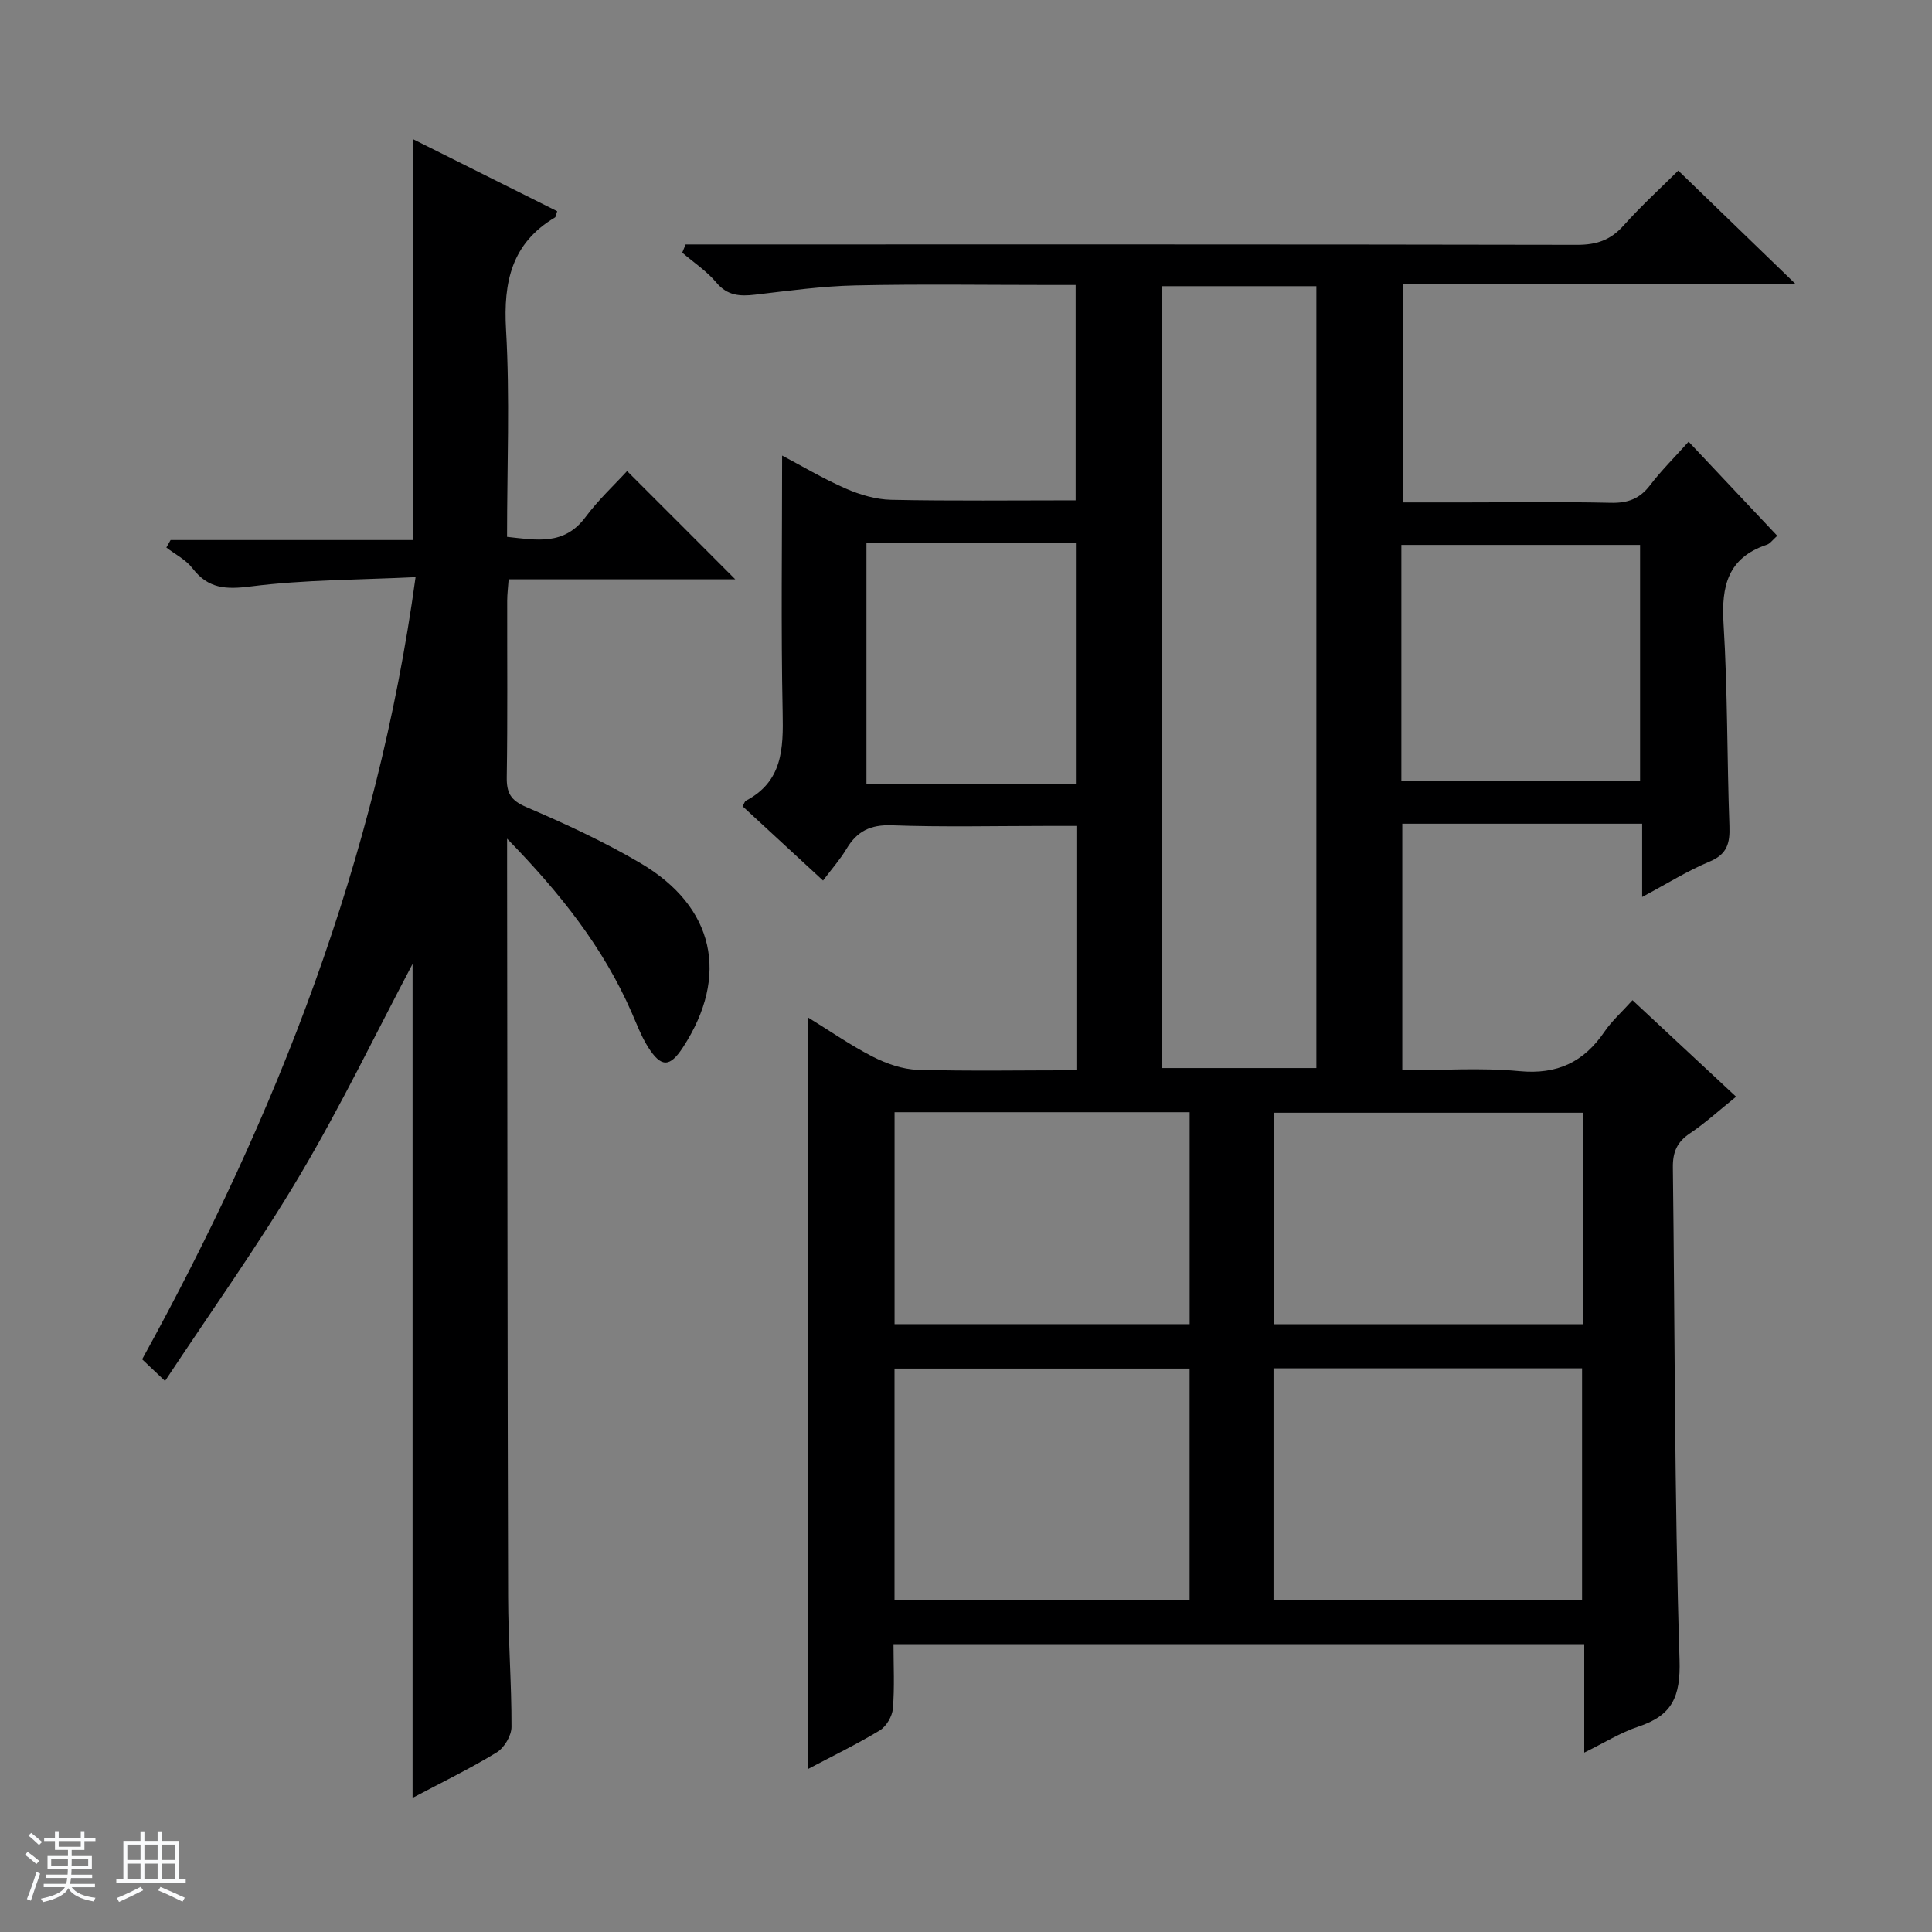 <svg enable-background="new 0 0 400 400" viewBox="0 0 400 400" xmlns="http://www.w3.org/2000/svg"><rect x="0" y="0" width="400" height="400" fill="#808080" stroke="none"/><path d="m5.17 384 .56-.58c.85.61 1.65 1.24 2.4 1.87l-.59.64c-.84-.73-1.63-1.38-2.37-1.93m1.22 9.53-.82-.34c.71-1.76 1.37-3.64 1.98-5.63.24.13.5.25.76.36-.6 1.67-1.24 3.54-1.92 5.61m-.5-13.5.57-.54c.56.44 1.31 1.06 2.26 1.87l-.64.64c-.68-.66-1.41-1.32-2.19-1.97m3.25.46h2.24v-1.36h.77v1.36h4.57v-1.36h.76v1.36h2.28v.69h-2.28v1.84h-2.64v1.26h4.18v2.64h-4.21c0 .45-.02.86-.05 1.21h4.32v.69h-4.38c-.04.34-.1.75-.19 1.22h5.15v.69h-4.82c.87 1.19 2.51 1.92 4.93 2.19-.17.31-.3.57-.37.76-2.77-.49-4.52-1.41-5.26-2.76-.56 1.26-2.3 2.23-5.24 2.9-.12-.24-.26-.48-.43-.72 2.73-.55 4.38-1.34 4.96-2.38h-4.38v-.69h4.65c.1-.38.17-.79.21-1.22h-4.32v-.69h4.4c.03-.34.05-.75.05-1.21h-4.2v-2.64h4.23v-1.26h-2.69v-1.84h-2.24zm1.46 4.46v1.29h3.45c.01-.4.02-.57.01-.53v-.32-.45h-3.46zm1.55-2.59h4.57v-1.19h-4.57zm6.11 2.59h-3.42v.77c-.01.19-.01.37-.02.53h3.44z" fill="#fafbfc"/><path d="m32.63 379.16h.82v1.98h3.54v7.89h1.46v.78h-14.37v-.78h1.46v-7.89h3.54v-1.98h.82v1.98h2.73zm-3.49 11.48.5.73c-1.61.82-3.28 1.63-5 2.41-.13-.27-.28-.55-.44-.82 1.75-.72 3.4-1.49 4.94-2.32m-2.78-5.55h2.73v-3.18h-2.73zm0 3.95h2.73v-3.2h-2.73zm3.54-3.95h2.73v-3.18h-2.73zm0 3.95h2.73v-3.2h-2.73zm7.89 4.68c-1.84-.92-3.51-1.7-5.02-2.32l.45-.73c1.89.8 3.57 1.55 5.04 2.23zm-1.62-11.81h-2.73v3.18h2.73zm-2.73 7.13h2.73v-3.2h-2.73v3.19z" fill="#fafbfc"/><g fill="#000001"><path d="m222.86 221.59c0-17.13 0-33.44 0-50.59-2.08 0-4.15 0-6.23 0-10.67 0-21.34.26-31.99-.13-4.42-.16-7.2 1.22-9.37 4.86-1.34 2.24-3.1 4.22-4.87 6.58-5.77-5.32-11.24-10.38-16.66-15.38.36-.61.45-1.02.69-1.15 7.6-3.98 7.76-10.76 7.61-18.21-.36-17.63-.11-35.27-.11-53.25 3.97 2.09 8.44 4.76 13.17 6.83 2.93 1.28 6.25 2.26 9.42 2.33 12.63.26 25.26.11 38.18.11 0-14.93 0-29.36 0-44.59-1.63 0-3.37 0-5.12 0-13.5 0-27-.21-40.49.09-6.94.15-13.87 1.12-20.77 1.92-3.13.36-5.71.23-8-2.5-1.99-2.38-4.69-4.16-7.07-6.2.23-.57.46-1.14.7-1.7h5.57c59.66 0 119.32-.04 178.98.08 3.98.01 6.92-.95 9.6-3.95 3.75-4.19 7.93-8 11.37-11.42 8 7.74 15.95 15.43 24.24 23.44-27.13 0-54.01 0-81.31 0v45.26h13.13c10 0 20-.15 29.99.08 3.49.08 5.97-.83 8.1-3.63 2.31-3.03 5.04-5.73 7.99-9.02 6.18 6.57 12.16 12.91 18.35 19.48-.96.85-1.47 1.62-2.16 1.85-8.07 2.7-9.44 8.55-8.96 16.33.86 13.95.71 27.95 1.22 41.92.13 3.54-.46 5.84-4.12 7.36-4.54 1.89-8.76 4.55-13.95 7.32 0-5.46 0-10.15 0-15.17-16.87 0-33.1 0-49.66 0v51.06c8.04 0 16.2-.59 24.23.17 7.87.75 13.37-1.89 17.66-8.21 1.48-2.17 3.51-3.97 5.77-6.48 7.16 6.67 14.14 13.17 21.45 19.98-3.42 2.75-6.33 5.42-9.57 7.6-2.67 1.79-3.56 3.88-3.52 7.06.43 33.97.31 67.96 1.38 101.91.24 7.74-1.56 11.54-8.52 13.85-3.71 1.23-7.11 3.38-11.21 5.38 0-7.85 0-14.96 0-22.46-47.71 0-95.08 0-143.01 0 0 4.46.24 8.93-.13 13.35-.13 1.59-1.34 3.67-2.68 4.49-4.78 2.89-9.82 5.34-14.98 8.06 0-52.01 0-103.38 0-155.7 4.64 2.85 8.92 5.84 13.52 8.19 2.83 1.44 6.13 2.6 9.26 2.7 10.8.3 21.61.1 32.88.1zm17.7-162.34v161.88h31.98c0-54.18 0-107.91 0-161.88-10.71 0-21.15 0-31.98 0zm23.11 272h63.88c0-16.23 0-32.12 0-47.95-21.47 0-42.56 0-63.88 0zm-17.38-47.9c-20.59 0-40.8 0-61.09 0v47.91h61.09c0-16.06 0-31.8 0-47.91zm81.5-52.97c-21.62 0-42.81 0-64.05 0v43.78h64.05c0-14.73 0-29.04 0-43.78zm-142.58 43.77h61.09c0-14.85 0-29.26 0-43.88-20.48 0-40.68 0-61.09 0zm104.93-112.51h49.42c0-16.38 0-32.45 0-48.82-16.57 0-32.93 0-49.42 0zm-67.39-49.23c-14.73 0-29.1 0-43.36 0v49.9h43.36c0-16.71 0-33.15 0-49.9z"/><path d="m152.23 119.94c-15.17 0-30.8 0-46.92 0-.11 1.61-.3 3.03-.3 4.45-.02 12.16.1 24.33-.09 36.48-.05 3.24.76 4.82 3.99 6.2 8.07 3.46 16.11 7.17 23.67 11.62 15.38 9.04 18.47 23.34 8.82 38.15-2.71 4.16-4.52 4.23-7.23-.06-1.41-2.23-2.34-4.76-3.41-7.19-5.86-13.41-14.72-24.62-25.77-35.95v6.05c.06 50.31.07 100.62.21 150.94.02 8.98.73 17.95.7 26.93-.01 1.81-1.51 4.32-3.08 5.27-5.5 3.36-11.32 6.18-17.4 9.4 0-58.14 0-115.78 0-172.66-7.46 14.11-14.76 29.28-23.31 43.71-8.54 14.42-18.33 28.09-27.94 42.64-2.08-1.97-3.33-3.15-4.74-4.49 27.88-50.61 48.61-103.46 56.61-161.94-11.66.57-22.97.51-34.09 1.92-5.21.66-8.84.49-12.11-3.77-1.36-1.77-3.57-2.87-5.4-4.28.29-.52.59-1.03.88-1.55h50.12c0-27.87 0-55.08 0-83.03 10 5 19.98 9.98 29.92 14.95-.26.75-.27 1.18-.47 1.3-8.95 5.33-10.69 13.3-10.12 23.21.81 14.11.21 28.29.21 42.91 6.09.65 11.82 1.86 16.24-4.09 2.66-3.58 5.98-6.66 8.61-9.53 7.9 7.88 15.13 15.12 22.4 22.41z"/></g></svg>
